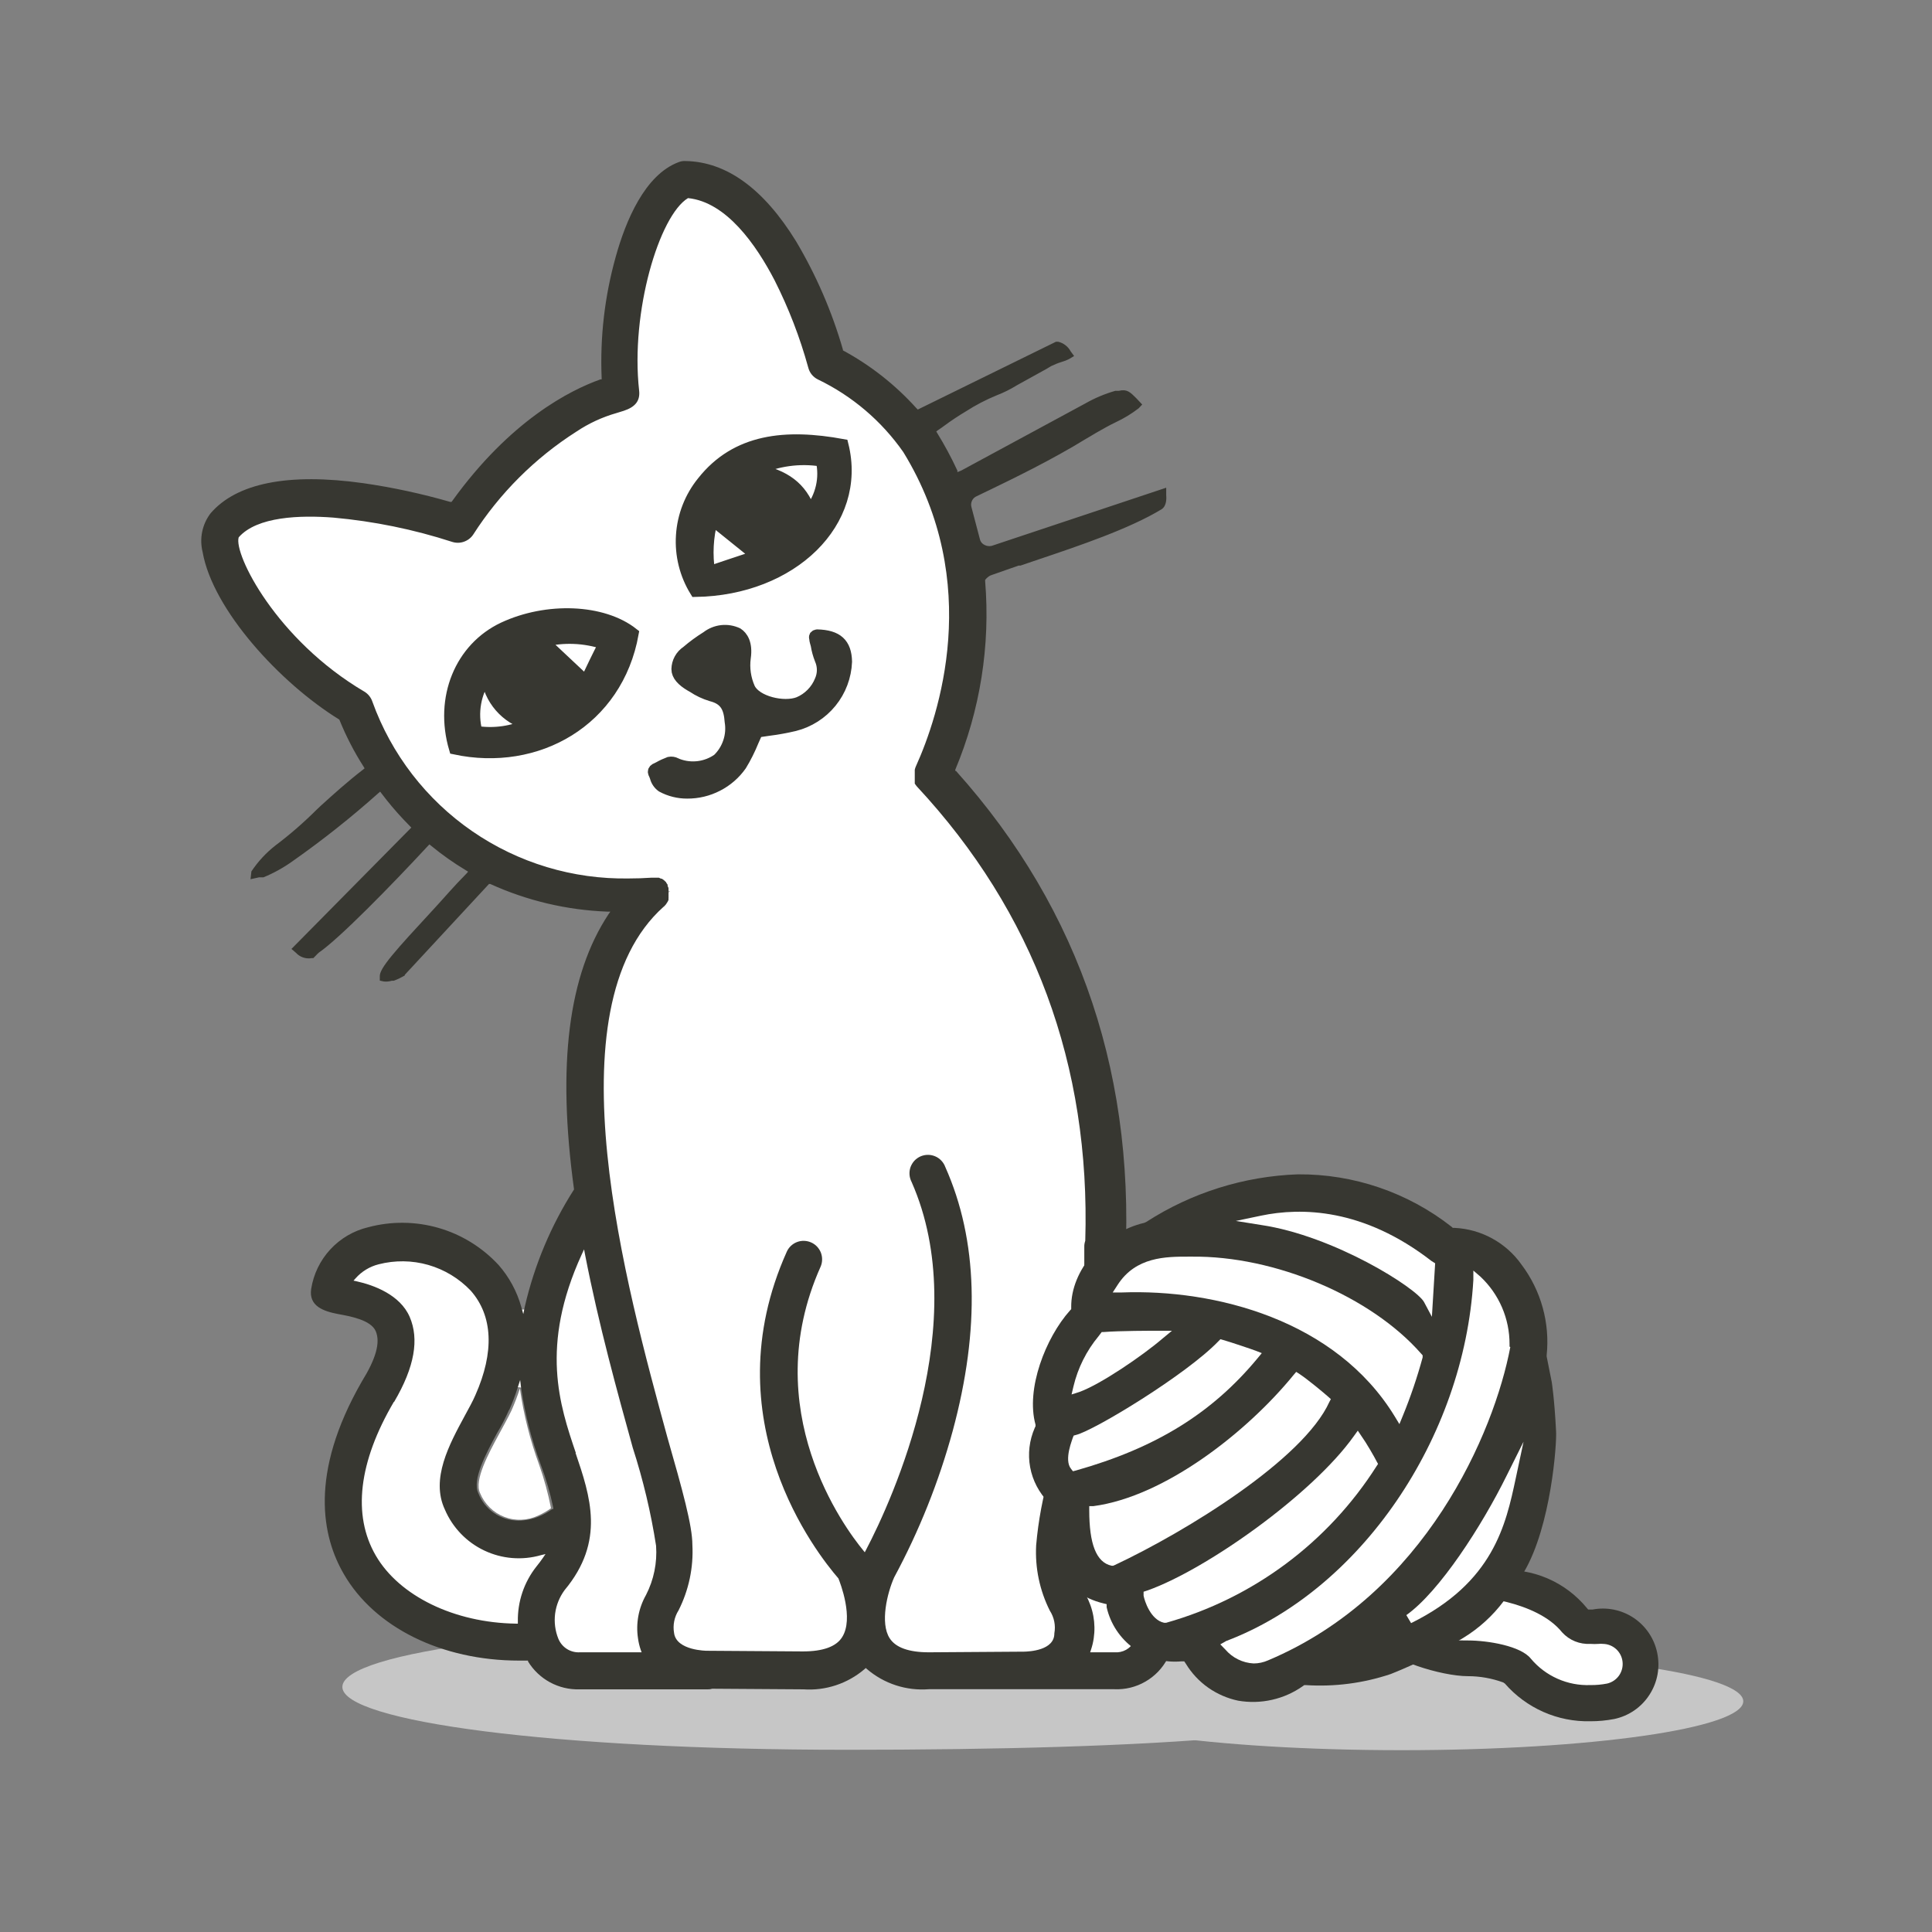 <svg xmlns="http://www.w3.org/2000/svg" fill="none" viewBox="0 0 48 48" height="48" width="48">
<rect x="0" y="0" width="48" height="48" fill="#808080" stroke="none"/>
<g style="mix-blend-mode:darken">
<path fill="#C6C6C6" d="M26.336 42.268C26.336 42.939 30.135 43.483 34.824 43.483C39.512 43.483 43.311 42.939 43.311 42.268C43.311 41.597 39.512 41.051 34.824 41.051C30.135 41.051 26.336 41.597 26.336 42.268Z"></path>
</g>
<g style="mix-blend-mode:darken">
<path fill="#C6C6C6" d="M8.506 41.912C8.506 42.768 13.741 43.473 21.045 43.473C28.35 43.473 34.961 43.133 34.961 41.912C34.961 41.057 28.35 40.352 21.045 40.352C13.741 40.352 8.506 41.041 8.506 41.912Z"></path>
</g>
<path fill="white" d="M13.69 37.471C13.592 37.542 13.488 37.602 13.378 37.651C13.246 37.715 13.104 37.751 12.958 37.757C12.812 37.764 12.667 37.74 12.531 37.687C12.395 37.635 12.271 37.555 12.167 37.453C12.063 37.35 11.981 37.228 11.926 37.093C11.776 36.781 12.132 36.122 12.391 35.644C12.504 35.435 12.613 35.239 12.704 35.051C12.785 34.87 12.856 34.685 12.916 34.496C13.01 35.148 13.172 35.788 13.4 36.406C13.522 36.754 13.619 37.109 13.69 37.471Z"></path>
<path fill="white" d="M24.506 41.856H24.444H23.077C22.552 41.895 22.034 41.727 21.631 41.388L21.525 41.282L21.416 41.388C21.015 41.726 20.497 41.894 19.974 41.856H17.704H17.686H17.605H14.408C14.174 41.864 13.942 41.811 13.735 41.702C13.528 41.592 13.353 41.43 13.228 41.232L13.178 41.154H12.947H12.894C11.021 41.154 9.382 40.349 8.636 39.053C8.121 38.163 7.784 36.64 9.089 34.427C9.339 34.002 9.604 33.419 9.442 33.066C9.279 32.713 8.836 32.645 8.405 32.576C7.974 32.507 7.781 32.354 7.825 32.086C7.88 31.74 8.037 31.418 8.275 31.161C8.514 30.905 8.823 30.724 9.164 30.644C9.424 30.567 9.695 30.528 9.966 30.528C10.403 30.526 10.836 30.614 11.238 30.788C11.639 30.962 12 31.216 12.298 31.536C12.55 31.825 12.734 32.166 12.838 32.535H13.15C13.377 31.511 13.778 30.533 14.336 29.645L14.364 29.595V29.542C13.946 26.476 14.221 24.266 15.207 22.78L15.357 22.552H15.085C14.1 22.504 13.134 22.262 12.242 21.841L12.151 21.778L10 24.101C9.921 24.143 9.84 24.18 9.757 24.213H9.713C9.677 24.225 9.639 24.231 9.601 24.232H9.554V24.213C9.554 24.051 10.103 23.451 10.871 22.618C11.112 22.362 11.386 22.066 11.686 21.735L11.814 21.594L11.652 21.497C11.346 21.311 11.055 21.103 10.781 20.873L10.665 20.779L10.565 20.886C9.73 21.831 8.826 22.713 7.859 23.523C7.825 23.551 7.794 23.581 7.765 23.614L7.725 23.657H7.675C7.583 23.647 7.499 23.605 7.434 23.539L7.413 23.523L10.387 20.511L10.278 20.424L10.113 20.258C9.925 20.055 9.748 19.846 9.57 19.615L9.47 19.481L9.342 19.59C8.669 20.192 7.961 20.754 7.222 21.273C7.004 21.432 6.767 21.564 6.517 21.666H6.473L6.361 21.691V21.65C6.534 21.442 6.725 21.249 6.932 21.073C7.299 20.805 7.647 20.513 7.974 20.199L8.078 20.102C8.39 19.831 8.717 19.521 9.12 19.212L9.232 19.125L9.158 19.003C8.924 18.636 8.723 18.248 8.558 17.845L8.539 17.798L8.496 17.77C7.032 16.874 5.384 15.095 5.146 13.697C5.108 13.548 5.103 13.392 5.133 13.242C5.162 13.091 5.226 12.948 5.318 12.826C5.774 12.289 6.567 12.014 7.709 12.014C8.147 12.018 8.584 12.051 9.017 12.114C9.735 12.221 10.445 12.374 11.143 12.573L11.246 12.604L11.311 12.517C12.738 10.541 14.196 9.801 14.939 9.536L15.048 9.498V9.383C15.007 8.378 15.123 7.373 15.395 6.405C15.641 5.537 16.103 4.435 16.896 4.129C16.937 4.113 16.98 4.104 17.024 4.104C19.381 4.151 20.611 7.95 20.832 8.711L20.851 8.774L20.907 8.805C21.581 9.168 22.187 9.645 22.699 10.213L22.78 10.3L26.254 8.593C26.307 8.606 26.356 8.63 26.398 8.664C26.441 8.697 26.476 8.739 26.501 8.786V8.808H26.476C26.457 8.808 26.379 8.846 26.323 8.868C26.225 8.896 26.13 8.934 26.039 8.98L25.92 9.049L25.171 9.486C25.017 9.579 24.855 9.66 24.687 9.726C24.412 9.838 24.147 9.976 23.898 10.138C23.564 10.344 23.467 10.413 23.358 10.494L23.192 10.613L23.07 10.697L23.148 10.822C23.331 11.124 23.496 11.436 23.642 11.758L23.704 11.892L23.891 11.82L26.991 10.144C27.219 10.012 27.462 9.907 27.715 9.832L27.8 9.807H27.878C27.956 9.807 28.003 9.848 28.124 9.973L28.199 10.051V10.066C28.029 10.188 27.847 10.293 27.656 10.378C27.512 10.456 27.344 10.541 27.185 10.634L26.913 10.797C26.055 11.321 25.087 11.792 24.506 12.07L24.213 12.214C24.137 12.246 24.075 12.306 24.04 12.38C24.004 12.455 23.997 12.54 24.019 12.62L24.238 13.416C24.251 13.461 24.274 13.504 24.306 13.54C24.337 13.576 24.376 13.605 24.419 13.625C24.47 13.646 24.526 13.658 24.581 13.659C24.607 13.662 24.633 13.662 24.659 13.659L28.87 12.217V12.254C28.87 12.389 28.87 12.476 28.805 12.51C28.027 12.988 26.779 13.409 25.774 13.759L25.321 13.912L24.637 14.159H24.591C24.524 14.192 24.465 14.24 24.419 14.299L24.375 14.349V14.415C24.508 16.003 24.255 17.599 23.639 19.069L23.601 19.159L23.667 19.231C26.766 22.684 28.159 26.876 27.806 31.696C27.787 32.442 27.743 33.106 27.703 33.69C27.559 35.875 27.469 37.208 28.708 39.016C28.919 39.326 29.047 39.685 29.08 40.059C29.112 40.433 29.047 40.809 28.892 41.151C28.779 41.37 28.605 41.553 28.392 41.678C28.178 41.803 27.934 41.864 27.687 41.856H24.506ZM12.747 34.449C12.69 34.633 12.622 34.813 12.544 34.989C12.463 35.173 12.357 35.37 12.232 35.573C11.942 36.109 11.58 36.774 11.764 37.165C11.852 37.384 12.004 37.572 12.2 37.705C12.395 37.838 12.626 37.91 12.863 37.911C13.052 37.908 13.238 37.87 13.412 37.798C13.538 37.746 13.657 37.68 13.768 37.602L13.846 37.545V37.449C13.771 37.078 13.667 36.714 13.534 36.359C13.308 35.754 13.147 35.126 13.053 34.486L12.747 34.449Z"></path>
<path stroke-miterlimit="10" stroke-width="0.29" stroke="#373731" fill="#373731" d="M12.511 15.6C11.441 16.103 10.929 17.342 11.3 18.6C13.342 19.037 15.333 17.91 15.723 15.741C14.977 15.151 13.594 15.095 12.511 15.6ZM11.84 18.182C11.778 17.947 11.768 17.702 11.811 17.463C11.854 17.224 11.949 16.997 12.09 16.799C12.126 17.079 12.243 17.342 12.428 17.555C12.613 17.769 12.857 17.922 13.129 17.998C12.727 18.184 12.279 18.248 11.84 18.182ZM14.562 16.933L13.495 15.931C13.997 15.807 14.524 15.828 15.015 15.991C14.849 16.312 14.699 16.624 14.556 16.927L14.562 16.933Z"></path>
<path stroke-miterlimit="10" stroke-width="0.29" stroke="#373731" fill="#373731" d="M17.458 11.973C17.151 12.352 16.97 12.816 16.939 13.302C16.907 13.788 17.027 14.271 17.283 14.686C19.668 14.648 21.416 12.972 20.935 11.052C19.521 10.793 18.294 10.915 17.458 11.973ZM17.623 14.221C17.553 13.784 17.576 13.337 17.692 12.91L18.812 13.812C18.513 13.909 17.636 14.205 17.636 14.205L17.623 14.221ZM20.12 12.701C19.905 12.107 19.496 11.811 18.794 11.671C19.3 11.437 19.863 11.358 20.414 11.446C20.462 11.66 20.462 11.883 20.413 12.097C20.364 12.311 20.269 12.512 20.133 12.685L20.12 12.701Z"></path>
<path stroke-miterlimit="10" stroke-width="0.29" stroke="#373731" fill="#373731" d="M20.3 15.782C20.281 15.784 20.263 15.793 20.25 15.807C20.246 15.815 20.244 15.824 20.244 15.833C20.244 15.842 20.246 15.851 20.25 15.86C20.25 15.916 20.275 15.972 20.287 16.028C20.306 16.149 20.339 16.267 20.384 16.381C20.421 16.464 20.44 16.554 20.44 16.645C20.44 16.736 20.421 16.826 20.384 16.909C20.335 17.031 20.262 17.143 20.169 17.237C20.076 17.332 19.966 17.407 19.844 17.458C19.473 17.602 18.776 17.439 18.617 17.099C18.512 16.862 18.474 16.601 18.508 16.344C18.561 15.982 18.436 15.816 18.324 15.741C18.202 15.683 18.066 15.66 17.931 15.675C17.797 15.69 17.669 15.742 17.562 15.825C17.388 15.933 17.222 16.054 17.066 16.188C16.994 16.236 16.934 16.3 16.892 16.377C16.85 16.453 16.828 16.538 16.826 16.625C16.826 16.774 16.947 16.909 17.166 17.037L17.216 17.065C17.356 17.159 17.51 17.231 17.672 17.28C18.034 17.371 18.124 17.592 18.149 17.929C18.177 18.099 18.163 18.273 18.108 18.436C18.054 18.599 17.961 18.747 17.837 18.866C17.694 18.966 17.528 19.031 17.355 19.053C17.181 19.075 17.005 19.055 16.841 18.994L16.791 18.972C16.741 18.945 16.684 18.936 16.629 18.947C16.541 18.98 16.455 19.019 16.373 19.066L16.279 19.112C16.264 19.121 16.252 19.134 16.245 19.15C16.239 19.166 16.239 19.184 16.245 19.2C16.262 19.234 16.276 19.27 16.289 19.306C16.312 19.4 16.369 19.483 16.448 19.54C16.64 19.643 16.854 19.697 17.072 19.696C17.334 19.698 17.592 19.636 17.824 19.516C18.057 19.397 18.257 19.223 18.408 19.009C18.524 18.818 18.624 18.618 18.708 18.41L18.811 18.179L19.079 18.139C19.302 18.111 19.523 18.072 19.741 18.02C20.097 17.93 20.414 17.728 20.645 17.444C20.877 17.159 21.009 16.807 21.024 16.44C21.015 15.991 20.799 15.794 20.3 15.782Z"></path>
<path fill="#373731" d="M12.895 41.257H13.119V41.279C13.252 41.496 13.44 41.675 13.665 41.797C13.889 41.918 14.141 41.979 14.396 41.971H17.589C17.625 41.972 17.661 41.967 17.695 41.956L19.959 41.971C20.512 42.01 21.058 41.829 21.479 41.469L21.51 41.441L21.541 41.469C21.967 41.833 22.519 42.012 23.077 41.968H24.388H24.432H24.522H27.688C27.958 41.98 28.225 41.914 28.459 41.778C28.693 41.643 28.884 41.444 29.008 41.204C29.172 40.843 29.24 40.447 29.206 40.053C29.172 39.659 29.037 39.28 28.814 38.953C27.6 37.177 27.688 35.869 27.831 33.699C27.872 33.112 27.916 32.451 27.934 31.708C28.271 26.854 26.87 22.633 23.751 19.153H23.733V19.125C24.352 17.646 24.607 16.04 24.476 14.442V14.408C24.508 14.365 24.55 14.329 24.597 14.302L24.647 14.283L25.306 14.052H25.353L25.802 13.899C26.814 13.559 28.069 13.134 28.861 12.651C28.992 12.566 28.98 12.363 28.974 12.298V12.117L24.638 13.562C24.581 13.575 24.522 13.568 24.469 13.543C24.44 13.531 24.414 13.512 24.393 13.489C24.372 13.465 24.356 13.437 24.348 13.406L24.135 12.598C24.12 12.544 24.126 12.486 24.151 12.436C24.175 12.386 24.218 12.347 24.27 12.326L24.51 12.21L24.563 12.185C25.15 11.901 26.124 11.43 26.982 10.902L27.113 10.825L27.251 10.743C27.416 10.65 27.563 10.565 27.719 10.491C27.922 10.396 28.113 10.28 28.29 10.144L28.378 10.05L28.228 9.891C28.081 9.744 28 9.66 27.797 9.71H27.741H27.709C27.45 9.784 27.201 9.889 26.967 10.022L23.879 11.692L23.786 11.73V11.692C23.637 11.37 23.469 11.058 23.283 10.756L23.261 10.718L23.296 10.693C23.367 10.647 23.417 10.609 23.464 10.575C23.635 10.448 23.812 10.331 23.995 10.222C24.24 10.064 24.499 9.929 24.769 9.819C24.943 9.752 25.11 9.668 25.268 9.57L26.002 9.164L26.117 9.095C26.204 9.053 26.294 9.017 26.386 8.989C26.447 8.972 26.505 8.949 26.561 8.92L26.686 8.845L26.601 8.73C26.569 8.67 26.525 8.618 26.471 8.577C26.417 8.535 26.355 8.505 26.289 8.49H26.236L22.802 10.175L22.765 10.138C22.243 9.56 21.627 9.075 20.942 8.705V8.686C20.671 7.743 20.279 6.839 19.778 5.995C18.975 4.691 18.051 4.019 17.034 4.001C16.974 3.997 16.914 4.007 16.859 4.029C16.022 4.341 15.545 5.487 15.298 6.379C15.023 7.359 14.905 8.375 14.948 9.392V9.426H14.917C14.162 9.694 12.679 10.444 11.237 12.445L11.218 12.47H11.187C10.479 12.266 9.759 12.11 9.03 12.005C7.157 11.742 5.874 12.005 5.231 12.754C5.128 12.889 5.057 13.045 5.023 13.212C4.989 13.378 4.993 13.55 5.034 13.715C5.284 15.145 6.954 16.968 8.431 17.879C8.597 18.29 8.8 18.684 9.039 19.056L9.058 19.09L9.027 19.115C8.621 19.428 8.278 19.74 7.975 20.014L7.875 20.108C7.553 20.43 7.209 20.73 6.845 21.004C6.612 21.186 6.41 21.404 6.246 21.65L6.224 21.844L6.436 21.797H6.498H6.545C6.804 21.691 7.049 21.554 7.276 21.391C8.019 20.869 8.731 20.304 9.408 19.699L9.445 19.668L9.473 19.705C9.644 19.933 9.828 20.151 10.023 20.358L10.188 20.529L10.219 20.561L7.241 23.576L7.351 23.67C7.4 23.724 7.462 23.765 7.531 23.788C7.601 23.812 7.675 23.817 7.747 23.804H7.785L7.85 23.738C7.872 23.713 7.896 23.689 7.922 23.667C8.421 23.326 9.698 22.025 10.638 21.01L10.669 20.979L10.7 21.004C10.979 21.234 11.274 21.442 11.584 21.628L11.63 21.656L11.596 21.697C11.284 22.009 11.022 22.321 10.781 22.58C9.817 23.623 9.423 24.057 9.436 24.26V24.363L9.536 24.385C9.603 24.392 9.671 24.385 9.736 24.366H9.785C9.88 24.33 9.97 24.286 10.057 24.235V24.219L12.149 21.962H12.18C13.095 22.378 14.082 22.611 15.086 22.649H15.164L15.12 22.711C14.121 24.222 13.837 26.457 14.262 29.551C13.69 30.445 13.276 31.432 13.038 32.466L13.001 32.647L12.951 32.469C12.843 32.084 12.65 31.727 12.386 31.427C11.982 30.991 11.468 30.673 10.898 30.508C10.327 30.343 9.722 30.337 9.149 30.49C8.787 30.576 8.459 30.768 8.207 31.041C7.954 31.314 7.789 31.656 7.731 32.023C7.666 32.454 8.044 32.579 8.399 32.647C8.687 32.7 9.217 32.791 9.336 33.075C9.455 33.359 9.336 33.765 8.989 34.324C7.663 36.634 8.012 38.194 8.54 39.103C9.305 40.433 10.975 41.257 12.895 41.257ZM28.04 39.471C28.169 39.661 28.248 39.879 28.273 40.106C28.297 40.334 28.266 40.563 28.181 40.776C28.136 40.866 28.064 40.94 27.977 40.989C27.889 41.038 27.788 41.059 27.688 41.051H27.085L27.104 40.991C27.136 40.898 27.159 40.802 27.173 40.704C27.228 40.333 27.159 39.955 26.976 39.627C26.783 39.25 26.697 38.827 26.726 38.404C26.76 38.02 26.828 37.639 26.929 37.267L26.973 37.086L27.017 37.267C27.222 38.058 27.569 38.804 28.04 39.471ZM16.491 22.527C16.491 22.527 16.491 22.527 16.509 22.509L16.541 22.474C16.55 22.462 16.558 22.45 16.566 22.437L16.59 22.399L16.609 22.359V22.318C16.611 22.304 16.611 22.289 16.609 22.274C16.611 22.26 16.611 22.245 16.609 22.231C16.611 22.215 16.611 22.2 16.609 22.184V22.165L16.653 22.15H16.609C16.611 22.133 16.611 22.116 16.609 22.1C16.608 22.087 16.608 22.075 16.609 22.062C16.603 22.045 16.596 22.028 16.587 22.012V21.981L16.553 21.931C16.553 21.931 16.553 21.912 16.537 21.909C16.532 21.9 16.524 21.893 16.516 21.887L16.497 21.869L16.444 21.831H16.425L16.369 21.806H16.338H16.288H16.247H16.185C15.995 21.819 15.808 21.825 15.623 21.825C14.235 21.849 12.875 21.439 11.732 20.651C10.59 19.864 9.722 18.738 9.252 17.433C9.217 17.328 9.146 17.239 9.052 17.183C6.867 15.897 5.802 13.768 5.93 13.35C6.386 12.829 7.463 12.797 8.284 12.86C9.286 12.95 10.274 13.152 11.231 13.462C11.326 13.493 11.428 13.493 11.523 13.46C11.617 13.428 11.699 13.367 11.755 13.284C12.414 12.255 13.288 11.382 14.318 10.725C14.624 10.52 14.96 10.364 15.314 10.263L15.498 10.206C15.788 10.11 15.907 9.954 15.879 9.704C15.66 7.75 16.378 5.356 17.093 4.922C18.048 5.018 18.788 6.086 19.244 6.963C19.594 7.656 19.874 8.381 20.08 9.129C20.096 9.193 20.125 9.253 20.166 9.304C20.207 9.355 20.259 9.397 20.318 9.426C21.17 9.836 21.902 10.458 22.443 11.233C24.435 14.48 23.321 17.789 22.756 19.037C22.743 19.065 22.733 19.095 22.727 19.125C22.726 19.134 22.726 19.144 22.727 19.153V19.184C22.727 19.184 22.727 19.203 22.727 19.212C22.726 19.224 22.726 19.235 22.727 19.247V19.275C22.727 19.275 22.727 19.293 22.727 19.303C22.726 19.311 22.726 19.319 22.727 19.328V19.356C22.726 19.366 22.726 19.377 22.727 19.387V19.412V19.443C22.726 19.451 22.726 19.46 22.727 19.468C22.743 19.493 22.761 19.517 22.78 19.54C25.687 22.662 27.095 26.464 26.963 30.828C26.947 30.874 26.938 30.922 26.939 30.971C26.939 31.158 26.939 31.34 26.939 31.514C26.801 33.228 26.514 34.926 26.08 36.59C25.909 37.178 25.796 37.781 25.743 38.391C25.713 38.954 25.83 39.514 26.083 40.017C26.191 40.184 26.231 40.385 26.195 40.579C26.199 41.004 25.574 41.032 25.44 41.035L23.077 41.051C22.578 41.051 22.25 40.932 22.103 40.701C21.86 40.323 22.044 39.574 22.215 39.19C22.837 38.036 23.325 36.815 23.67 35.55C24.357 33.01 24.294 30.806 23.486 28.995C23.465 28.936 23.431 28.882 23.388 28.836C23.345 28.79 23.293 28.753 23.235 28.729C23.177 28.704 23.114 28.691 23.051 28.692C22.988 28.692 22.926 28.706 22.868 28.731C22.81 28.757 22.759 28.794 22.716 28.84C22.674 28.887 22.641 28.942 22.62 29.001C22.6 29.061 22.592 29.124 22.597 29.187C22.602 29.25 22.62 29.311 22.649 29.367C24.185 32.847 22.172 37.258 21.516 38.507L21.485 38.566L21.445 38.516C20.989 37.963 18.8 35.029 20.386 31.474C20.411 31.419 20.424 31.359 20.425 31.299C20.427 31.239 20.416 31.179 20.395 31.122C20.373 31.066 20.34 31.015 20.299 30.971C20.257 30.927 20.207 30.892 20.152 30.868C20.041 30.819 19.915 30.815 19.802 30.858C19.688 30.902 19.596 30.988 19.547 31.099C17.674 35.276 20.29 38.591 20.83 39.215C20.87 39.315 21.223 40.211 20.92 40.679C20.773 40.91 20.446 41.029 19.949 41.029L17.596 41.013H17.567C17.567 41.013 16.803 41.013 16.747 40.57C16.713 40.375 16.753 40.175 16.859 40.008C17.113 39.505 17.232 38.944 17.202 38.382C17.202 37.907 16.959 37.03 16.578 35.7C15.567 31.995 13.647 25.062 16.488 22.527H16.491ZM14.306 36.097C13.906 34.917 13.41 33.447 14.452 31.168L14.511 31.04L14.537 31.177C14.877 32.925 15.345 34.611 15.72 35.966C15.977 36.762 16.172 37.577 16.3 38.404C16.33 38.827 16.244 39.25 16.05 39.627C15.865 39.954 15.794 40.333 15.851 40.704C15.864 40.802 15.887 40.898 15.919 40.991L15.941 41.051H14.409C14.295 41.058 14.182 41.029 14.086 40.969C13.989 40.908 13.915 40.819 13.872 40.714C13.792 40.516 13.765 40.301 13.792 40.089C13.82 39.878 13.901 39.677 14.028 39.505C15.042 38.288 14.665 37.174 14.299 36.097H14.306ZM12.651 35.032C12.732 34.852 12.801 34.668 12.86 34.48L12.923 34.286L12.948 34.489C13.043 35.138 13.206 35.775 13.435 36.39C13.567 36.739 13.671 37.098 13.747 37.464V37.492H13.722C13.619 37.566 13.508 37.628 13.391 37.676C13.229 37.743 13.055 37.779 12.879 37.779C12.663 37.779 12.453 37.714 12.275 37.592C12.097 37.47 11.961 37.297 11.883 37.096C11.724 36.758 12.086 36.094 12.348 35.607C12.464 35.416 12.564 35.22 12.645 35.032H12.651ZM9.792 34.829C10.304 33.959 10.416 33.269 10.179 32.719C9.942 32.17 9.292 31.929 8.858 31.833L8.783 31.817L8.833 31.761C8.985 31.589 9.185 31.467 9.408 31.411C9.813 31.307 10.239 31.312 10.641 31.427C11.043 31.543 11.408 31.764 11.696 32.067C12.245 32.691 12.286 33.59 11.811 34.661C11.746 34.814 11.646 34.992 11.543 35.182C11.165 35.881 10.694 36.743 11.053 37.505C11.244 37.952 11.592 38.314 12.031 38.522C12.47 38.731 12.97 38.772 13.438 38.638L13.553 38.61L13.488 38.706C13.431 38.788 13.382 38.853 13.328 38.919C13.019 39.309 12.856 39.794 12.866 40.292V40.339H12.82C11.284 40.317 9.92 39.652 9.336 38.647C8.752 37.642 8.908 36.322 9.785 34.829H9.792Z"></path>
<path stroke-miterlimit="10" stroke="white" fill="white" d="M39.516 41.722C39.646 41.723 39.776 41.711 39.903 41.687C39.952 41.677 39.999 41.657 40.04 41.629C40.081 41.6 40.117 41.564 40.144 41.522C40.171 41.48 40.19 41.433 40.199 41.383C40.208 41.334 40.207 41.284 40.197 41.235C40.186 41.186 40.166 41.139 40.138 41.098C40.109 41.057 40.073 41.022 40.031 40.994C39.989 40.967 39.942 40.948 39.893 40.939C39.844 40.93 39.793 40.931 39.744 40.941C39.744 40.941 39.073 41.069 38.72 40.629C38.115 39.871 36.476 39.593 36.31 39.593C36.31 39.593 36.31 40.036 35.517 40.217L35.09 40.657C35.574 40.657 37.837 40.763 38.124 41.119C38.295 41.319 38.51 41.476 38.751 41.581C38.992 41.685 39.254 41.733 39.516 41.722Z"></path>
<path fill="#373731" d="M36.427 39.652C36.599 39.652 38.169 39.755 38.812 40.557C38.901 40.654 39.01 40.73 39.131 40.779C39.252 40.828 39.383 40.849 39.514 40.842C39.583 40.847 39.652 40.847 39.72 40.842C39.755 40.838 39.789 40.838 39.823 40.842C39.945 40.843 40.063 40.89 40.153 40.972C40.243 41.055 40.3 41.167 40.312 41.289C40.325 41.41 40.293 41.532 40.222 41.632C40.151 41.731 40.045 41.801 39.926 41.828C39.791 41.854 39.653 41.867 39.514 41.865C39.233 41.876 38.953 41.822 38.697 41.708C38.439 41.594 38.212 41.422 38.032 41.207C37.785 40.895 36.973 40.757 36.471 40.757C35.597 40.757 35.153 40.639 35.153 40.404L34.373 40.863C34.47 41.229 35.812 41.644 36.468 41.644C36.768 41.644 37.066 41.697 37.348 41.8L37.389 41.828C37.652 42.13 37.978 42.37 38.344 42.532C38.71 42.694 39.108 42.773 39.508 42.764C39.709 42.765 39.91 42.746 40.107 42.708C40.286 42.67 40.455 42.597 40.605 42.494C40.755 42.39 40.883 42.258 40.981 42.105C41.08 41.952 41.148 41.781 41.181 41.601C41.213 41.422 41.21 41.238 41.172 41.06C41.098 40.706 40.888 40.396 40.587 40.195C40.287 39.995 39.919 39.921 39.564 39.989H39.458L39.424 39.949C39.161 39.629 38.825 39.377 38.445 39.214C38.065 39.051 37.651 38.982 37.239 39.012H36.926L36.427 39.652Z"></path>
<path fill="#373731" d="M27.419 39.837L27.494 39.855V39.93C27.587 40.341 27.827 40.704 28.168 40.952C28.509 41.199 28.929 41.314 29.348 41.276H29.423L29.464 41.338C29.606 41.571 29.795 41.773 30.018 41.93C30.242 42.087 30.495 42.197 30.762 42.253C31.042 42.301 31.328 42.294 31.604 42.231C31.881 42.169 32.142 42.052 32.373 41.888L32.404 41.866H32.442C33.156 41.912 33.873 41.819 34.552 41.591C35.177 41.342 35.781 41.041 36.356 40.692C36.746 40.454 37.087 40.143 37.361 39.777C37.541 39.548 37.708 39.308 37.861 39.059C38.538 37.917 38.682 35.844 38.66 35.557C38.619 34.745 38.554 34.349 38.554 34.343L38.426 33.7V33.675C38.511 32.87 38.288 32.064 37.801 31.418C37.611 31.149 37.362 30.927 37.073 30.769C36.785 30.611 36.463 30.521 36.135 30.506H36.094L36.063 30.478C34.975 29.625 33.63 29.166 32.248 29.176C30.907 29.223 29.604 29.632 28.477 30.36L28.43 30.381C27.419 30.616 26.601 31.558 26.614 32.482V32.526L26.582 32.56C25.98 33.234 25.481 34.508 25.727 35.395V35.435L25.708 35.476C25.573 35.783 25.533 36.124 25.594 36.454C25.656 36.785 25.815 37.089 26.052 37.327L26.096 37.364V37.42C26.096 38.675 26.314 39.568 27.419 39.837Z"></path>
<path fill="white" d="M37.437 36.652C36.812 37.92 35.76 39.546 34.94 40.127L35.058 40.326C37.106 39.315 37.412 37.882 37.658 36.73L37.852 35.819L37.437 36.652Z"></path>
<path fill="white" d="M37.504 33.456V33.394C37.505 33.08 37.441 32.77 37.317 32.482C37.193 32.194 37.011 31.935 36.783 31.72L36.605 31.567V31.802C36.374 35.738 33.796 39.509 30.465 40.77L30.318 40.854L30.443 40.982C30.531 41.084 30.638 41.168 30.759 41.227C30.88 41.287 31.011 41.321 31.146 41.328C31.269 41.328 31.392 41.301 31.505 41.251C35.419 39.602 37.123 35.582 37.523 33.468L37.504 33.456Z"></path>
<path fill="white" d="M35.381 32.351L35.575 32.716L35.656 31.386L35.562 31.327C33.87 30.016 32.328 29.994 31.329 30.203L30.705 30.334L31.329 30.434C33.146 30.703 35.194 32.001 35.381 32.351Z"></path>
<path fill="white" d="M34.649 35.186L34.768 35.382L34.855 35.17C35.048 34.699 35.211 34.216 35.345 33.725V33.672L35.308 33.631C34.059 32.205 31.668 31.196 29.605 31.221H29.524C28.974 31.221 28.219 31.221 27.769 31.92L27.645 32.111H27.869C30.189 32.023 33.185 32.794 34.649 35.186Z"></path>
<path fill="white" d="M28.886 33.253L29.117 33.062H28.805C28.602 33.062 27.828 33.062 27.422 33.094H27.372L27.294 33.197C26.993 33.559 26.779 33.987 26.67 34.445L26.623 34.645L26.817 34.583C27.341 34.395 28.384 33.684 28.886 33.253Z"></path>
<path fill="white" d="M31.246 33.743L31.349 33.618L31.199 33.559C31.112 33.525 30.534 33.331 30.387 33.291L30.322 33.272L30.272 33.322C29.482 34.146 27.191 35.538 26.732 35.651L26.676 35.666L26.654 35.719C26.654 35.741 26.423 36.266 26.61 36.493L26.657 36.553L26.732 36.534C28.721 35.972 30.113 35.111 31.246 33.743Z"></path>
<path fill="white" d="M33.028 34.83L33.065 34.761L33.003 34.705C32.884 34.599 32.485 34.268 32.291 34.14L32.204 34.084L32.135 34.165C30.993 35.566 28.948 37.183 27.162 37.42H27.062V37.523C27.062 38.354 27.234 38.819 27.618 38.9H27.656L27.693 38.885C29.479 38.045 32.382 36.259 33.028 34.83Z"></path>
<path fill="white" d="M34.2 36.427L34.237 36.371L34.203 36.309C34.146 36.196 33.944 35.844 33.828 35.684L33.734 35.544L33.635 35.681C32.595 37.142 29.945 39.009 28.506 39.515L28.412 39.546V39.643C28.434 39.767 28.584 40.245 28.921 40.317H28.949H28.974C31.135 39.707 32.995 38.322 34.2 36.427Z"></path>
</svg>
